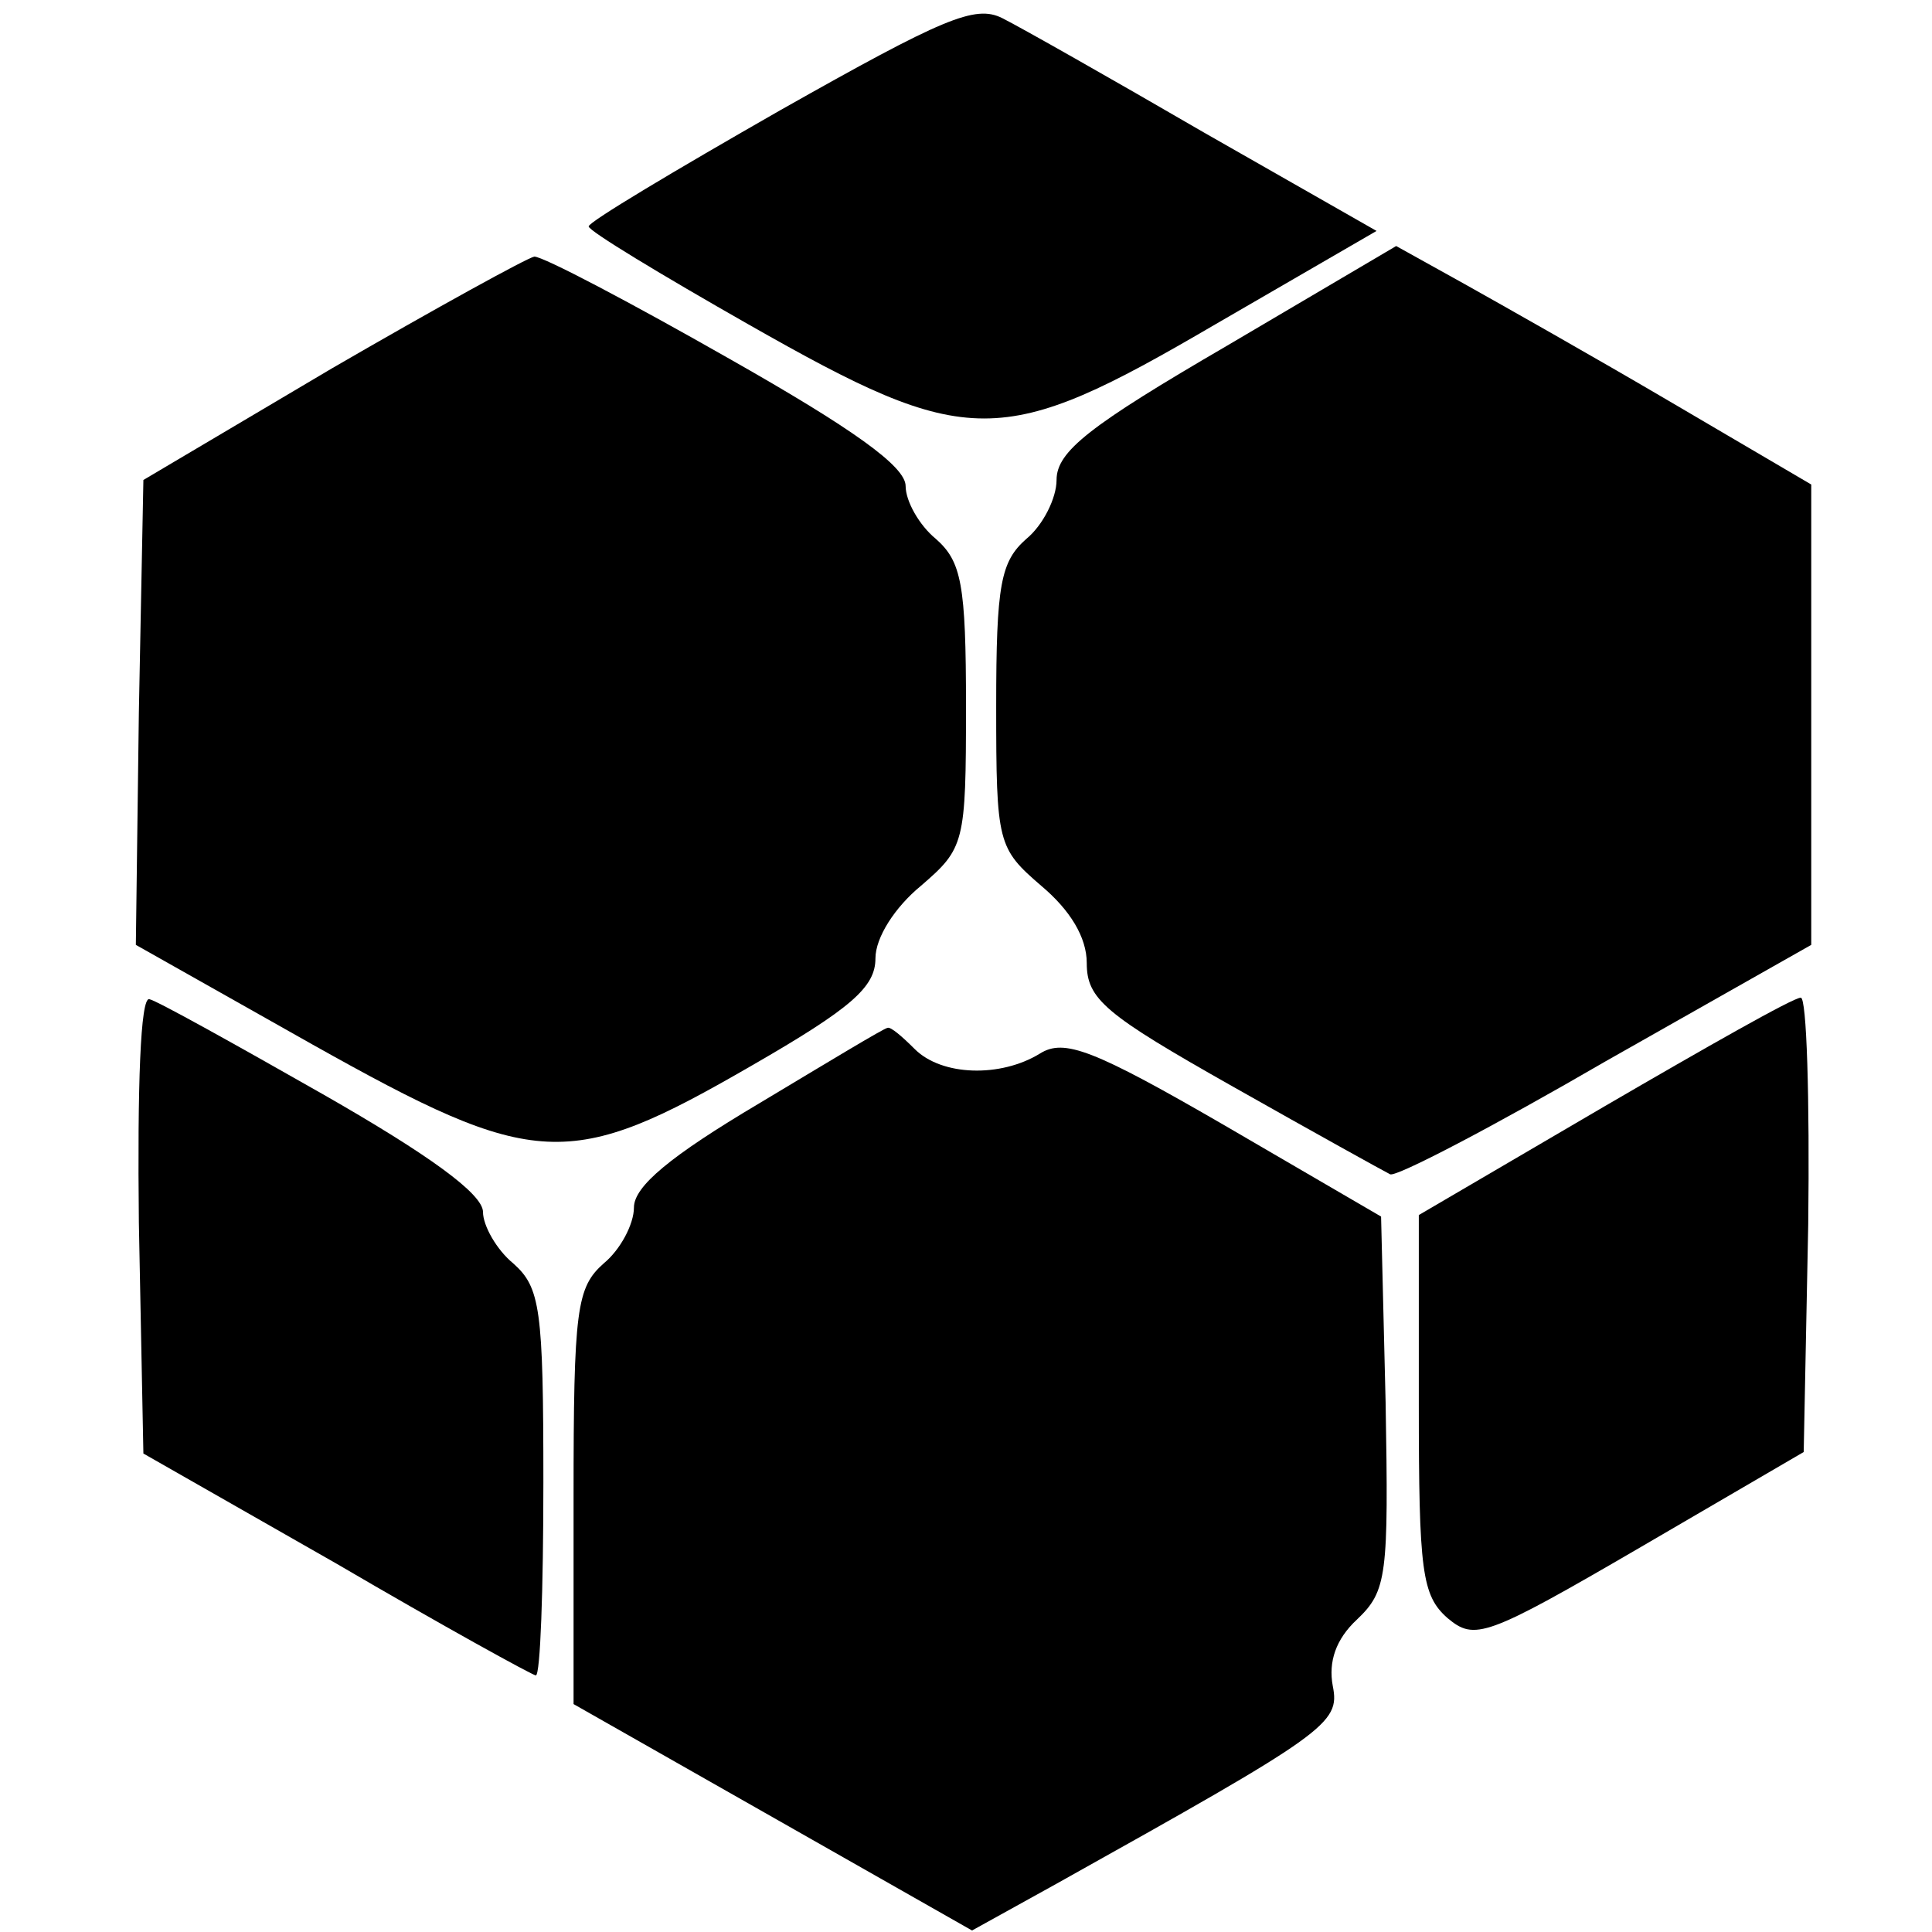 <?xml version="1.0" standalone="no"?>
<!DOCTYPE svg PUBLIC "-//W3C//DTD SVG 20010904//EN"
 "http://www.w3.org/TR/2001/REC-SVG-20010904/DTD/svg10.dtd">
<svg version="1.0" xmlns="http://www.w3.org/2000/svg"
 width="128pt" height="128pt" viewBox="0 0 128 128"
 preserveAspectRatio="xMidYMid meet">
<g transform="translate(0,128) scale(0.1,-0.1)"
fill="#000000" stroke="none">
<path d="M517 1207 c-70 -40 -127 -74 -127 -77 0 -3 48 -32 106 -65 146 -83
167 -83 309 0 l107 62 -114 65 c-62 36 -122 70 -134 76 -18 9 -39 0 -147 -61z"/>
<path d="M813 1051 c-91 -53 -113 -70 -113 -89 0 -12 -9 -30 -20 -39 -17 -15
-20 -30 -20 -111 0 -91 1 -94 30 -119 19 -16 30 -34 30 -51 0 -24 12 -34 97
-82 53 -30 100 -56 104 -58 4 -2 69 32 143 75 l136 77 0 153 0 152 -92 54
c-51 30 -113 65 -138 79 l-45 25 -112 -66z"/>
<path d="M220 1036 l-125 -74 -3 -154 -2 -154 117 -66 c148 -83 170 -84 291
-14 66 38 82 52 82 71 0 14 13 34 30 48 29 25 30 28 30 119 0 81 -3 96 -20
111 -11 9 -20 25 -20 35 0 13 -35 38 -118 85 -65 37 -122 67 -128 67 -5 -1
-65 -34 -134 -74z"/>
<path d="M92 470 l3 -153 128 -73 c70 -41 130 -74 132 -74 3 0 5 57 5 128 0
115 -2 129 -20 145 -11 9 -20 25 -20 34 0 12 -36 38 -106 78 -58 33 -110 62
-115 63 -6 2 -8 -58 -7 -148z"/>
<path d="M1063 547 l-123 -72 0 -125 c0 -111 2 -127 19 -142 18 -15 25 -13
128 47 l108 63 3 151 c1 83 -1 151 -5 150 -5 0 -63 -33 -130 -72z"/>
<path d="M503 549 c-59 -35 -83 -55 -83 -69 0 -11 -9 -28 -20 -37 -18 -16 -20
-30 -20 -155 l0 -137 132 -75 132 -75 56 31 c179 100 188 106 183 131 -3 16 2
31 16 44 20 19 21 29 19 144 l-3 123 -103 60 c-88 51 -107 58 -123 48 -26 -16
-65 -15 -83 3 -8 8 -16 15 -18 14 -2 0 -40 -23 -85 -50z"/>
</g>
</svg>

